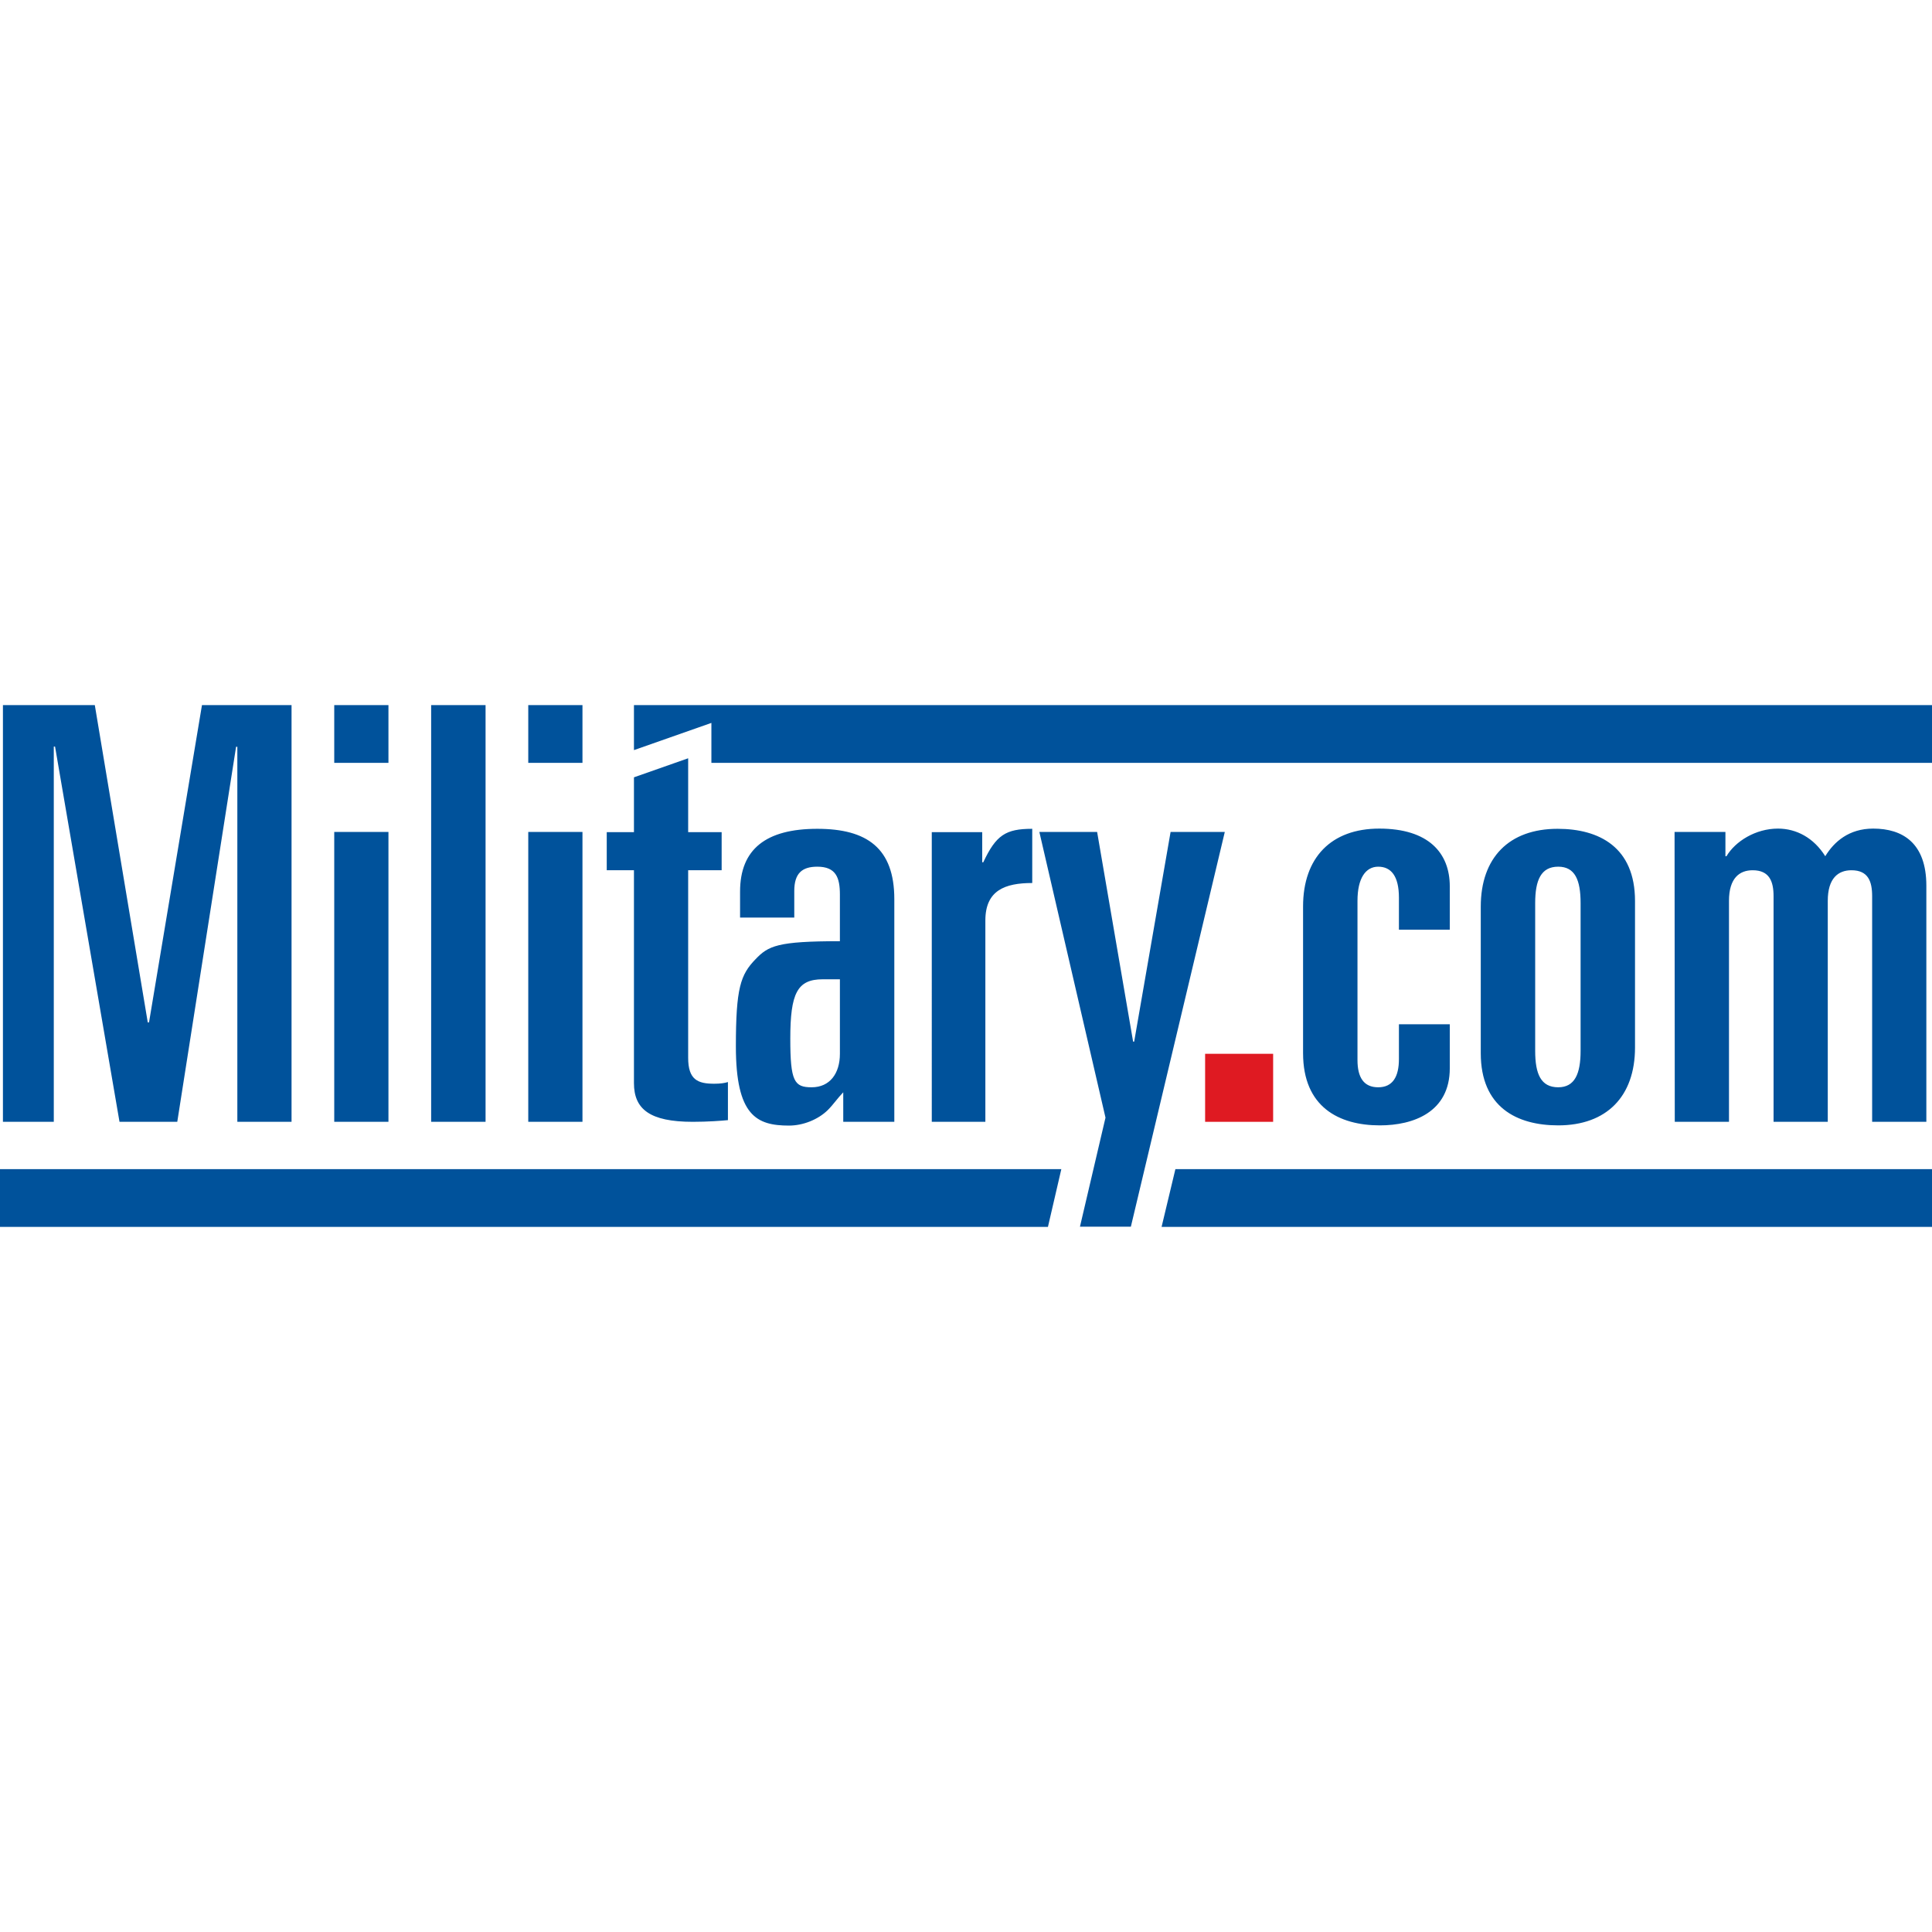 <svg version="1.1" id="Layer_1" xmlns="http://www.w3.org/2000/svg" x="0" y="0" viewBox="0 0 923.1 923.1" style="enable-background:new 0 0 923.1 923.1" xml:space="preserve"><style>.st0{fill:#00529b}</style><path class="st0" d="M923.1 336.9v27.6H339.9v-19.1l-37 13v-21.5h620.2zM561.6 558.6h361.5v27.6H555l6.6-27.6zM0 586.2v-27.6h507.1l-6.4 27.6H0z"/><path d="M608.3 503.5h-32.5V536h32.5v-32.5z" style="fill:#df1a22"/><path class="st0" d="M25.7 356.7h.6L57.1 536h27.6l28.1-179.2h.6V536h25.9V336.9H96.5L71.2 488.5h-.6L45.3 336.9H1.4V536h24.3V356.7zm134 179.3h25.9V397.5h-25.9V536zm0-171.5h25.9v-27.6h-25.9v27.6zm72.3-27.6h-26V536h26V336.9zM252.4 536h25.9V397.5h-25.9V536zm0-171.5h25.9v-27.6h-25.9v27.6zm50.5 153c0 12.4 7.5 18.5 28.1 18.5 7.2 0 13.8-.5 16.8-.8V517c-1.6.5-3.6.8-6.6.8-7.8 0-12.4-1.9-12.4-12.4v-89.6h16v-18.2h-16v-35.3l-25.9 9.1v26.2h-13v18.2h13v101.7zm50.6-79.1h26v-12.7c0-8.5 3.8-11.6 11-11.6 8.9 0 10.8 5.2 10.8 13.3v22.3c-29.8 0-34.2 2.2-40.3 8.6-7.2 7.4-9.4 13.8-9.4 41.7 0 33.1 9.9 37.8 25.4 37.8 6.6 0 13.8-2.8 18.5-7.4 2.8-2.8 4.5-5.5 7.4-8.5V536h24.4V429.6c0-24.3-13-33.6-36.8-33.6-24.5 0-36.9 9.7-36.9 30v12.4zm47.8 29.5v35.6c0 9.4-4.8 16-13.5 16-8.3 0-10.2-2.8-10.2-23.2 0-21.7 3.3-28.4 15.5-28.4h8.2zm43.9 68.1h25.6v-96.2c0-14.4 9.4-17.9 22.4-17.9V396c-12.7 0-17.3 3-23.4 16h-.5v-14.4h-24.1V536zm95.1 50.2 44.9-188.7h-25.9l-17.4 100.2h-.5l-17.2-100.2h-27.6L528.2 534 516 586.1h24.3zm82.3-83c0 25.7 17.1 34.5 36.7 34.5 16 0 33.4-6.3 33.4-27.3v-21h-24.3V506c0 8.5-3 13.5-9.9 13.5s-9.9-4.7-9.9-13v-76.1c0-10.8 3.9-16.3 9.9-16.3 6.1 0 9.9 4.4 9.9 14.8v15.3h24.3v-20.7c0-16-10.2-27.6-33.7-27.6-22.9 0-36.4 13.8-36.4 37.2v70.1zm84.9 0c0 25.7 17.1 34.5 37 34.5 23.1 0 36.7-13.8 36.7-37.2v-70c0-25.7-17.1-34.5-37-34.5-23.2 0-36.7 13.8-36.7 37.2v70zm26-71.7c0-11 2.8-17.4 11-17.4 8 0 10.7 6.3 10.7 17.4v70.6c0 11-2.8 17.4-10.7 17.4-8.3 0-11-6.4-11-17.4v-70.6zM800.2 536h25.9V430.4c0-10.8 5-14.6 11.3-14.6 8 0 10 5.3 10 12.4V536h25.9V430.4c0-10.8 5-14.6 11.3-14.6 8 0 9.9 5.3 9.9 12.4V536h25.9V423.2c0-20.4-11.3-27.3-25.4-27.3-11.6 0-18.7 6.3-22.9 13.2-5.5-8.8-13.8-13.2-22.6-13.2-10.7 0-20.4 6.1-24.6 13.2h-.5v-11.6h-24.3l.1 138.5z"/></svg>